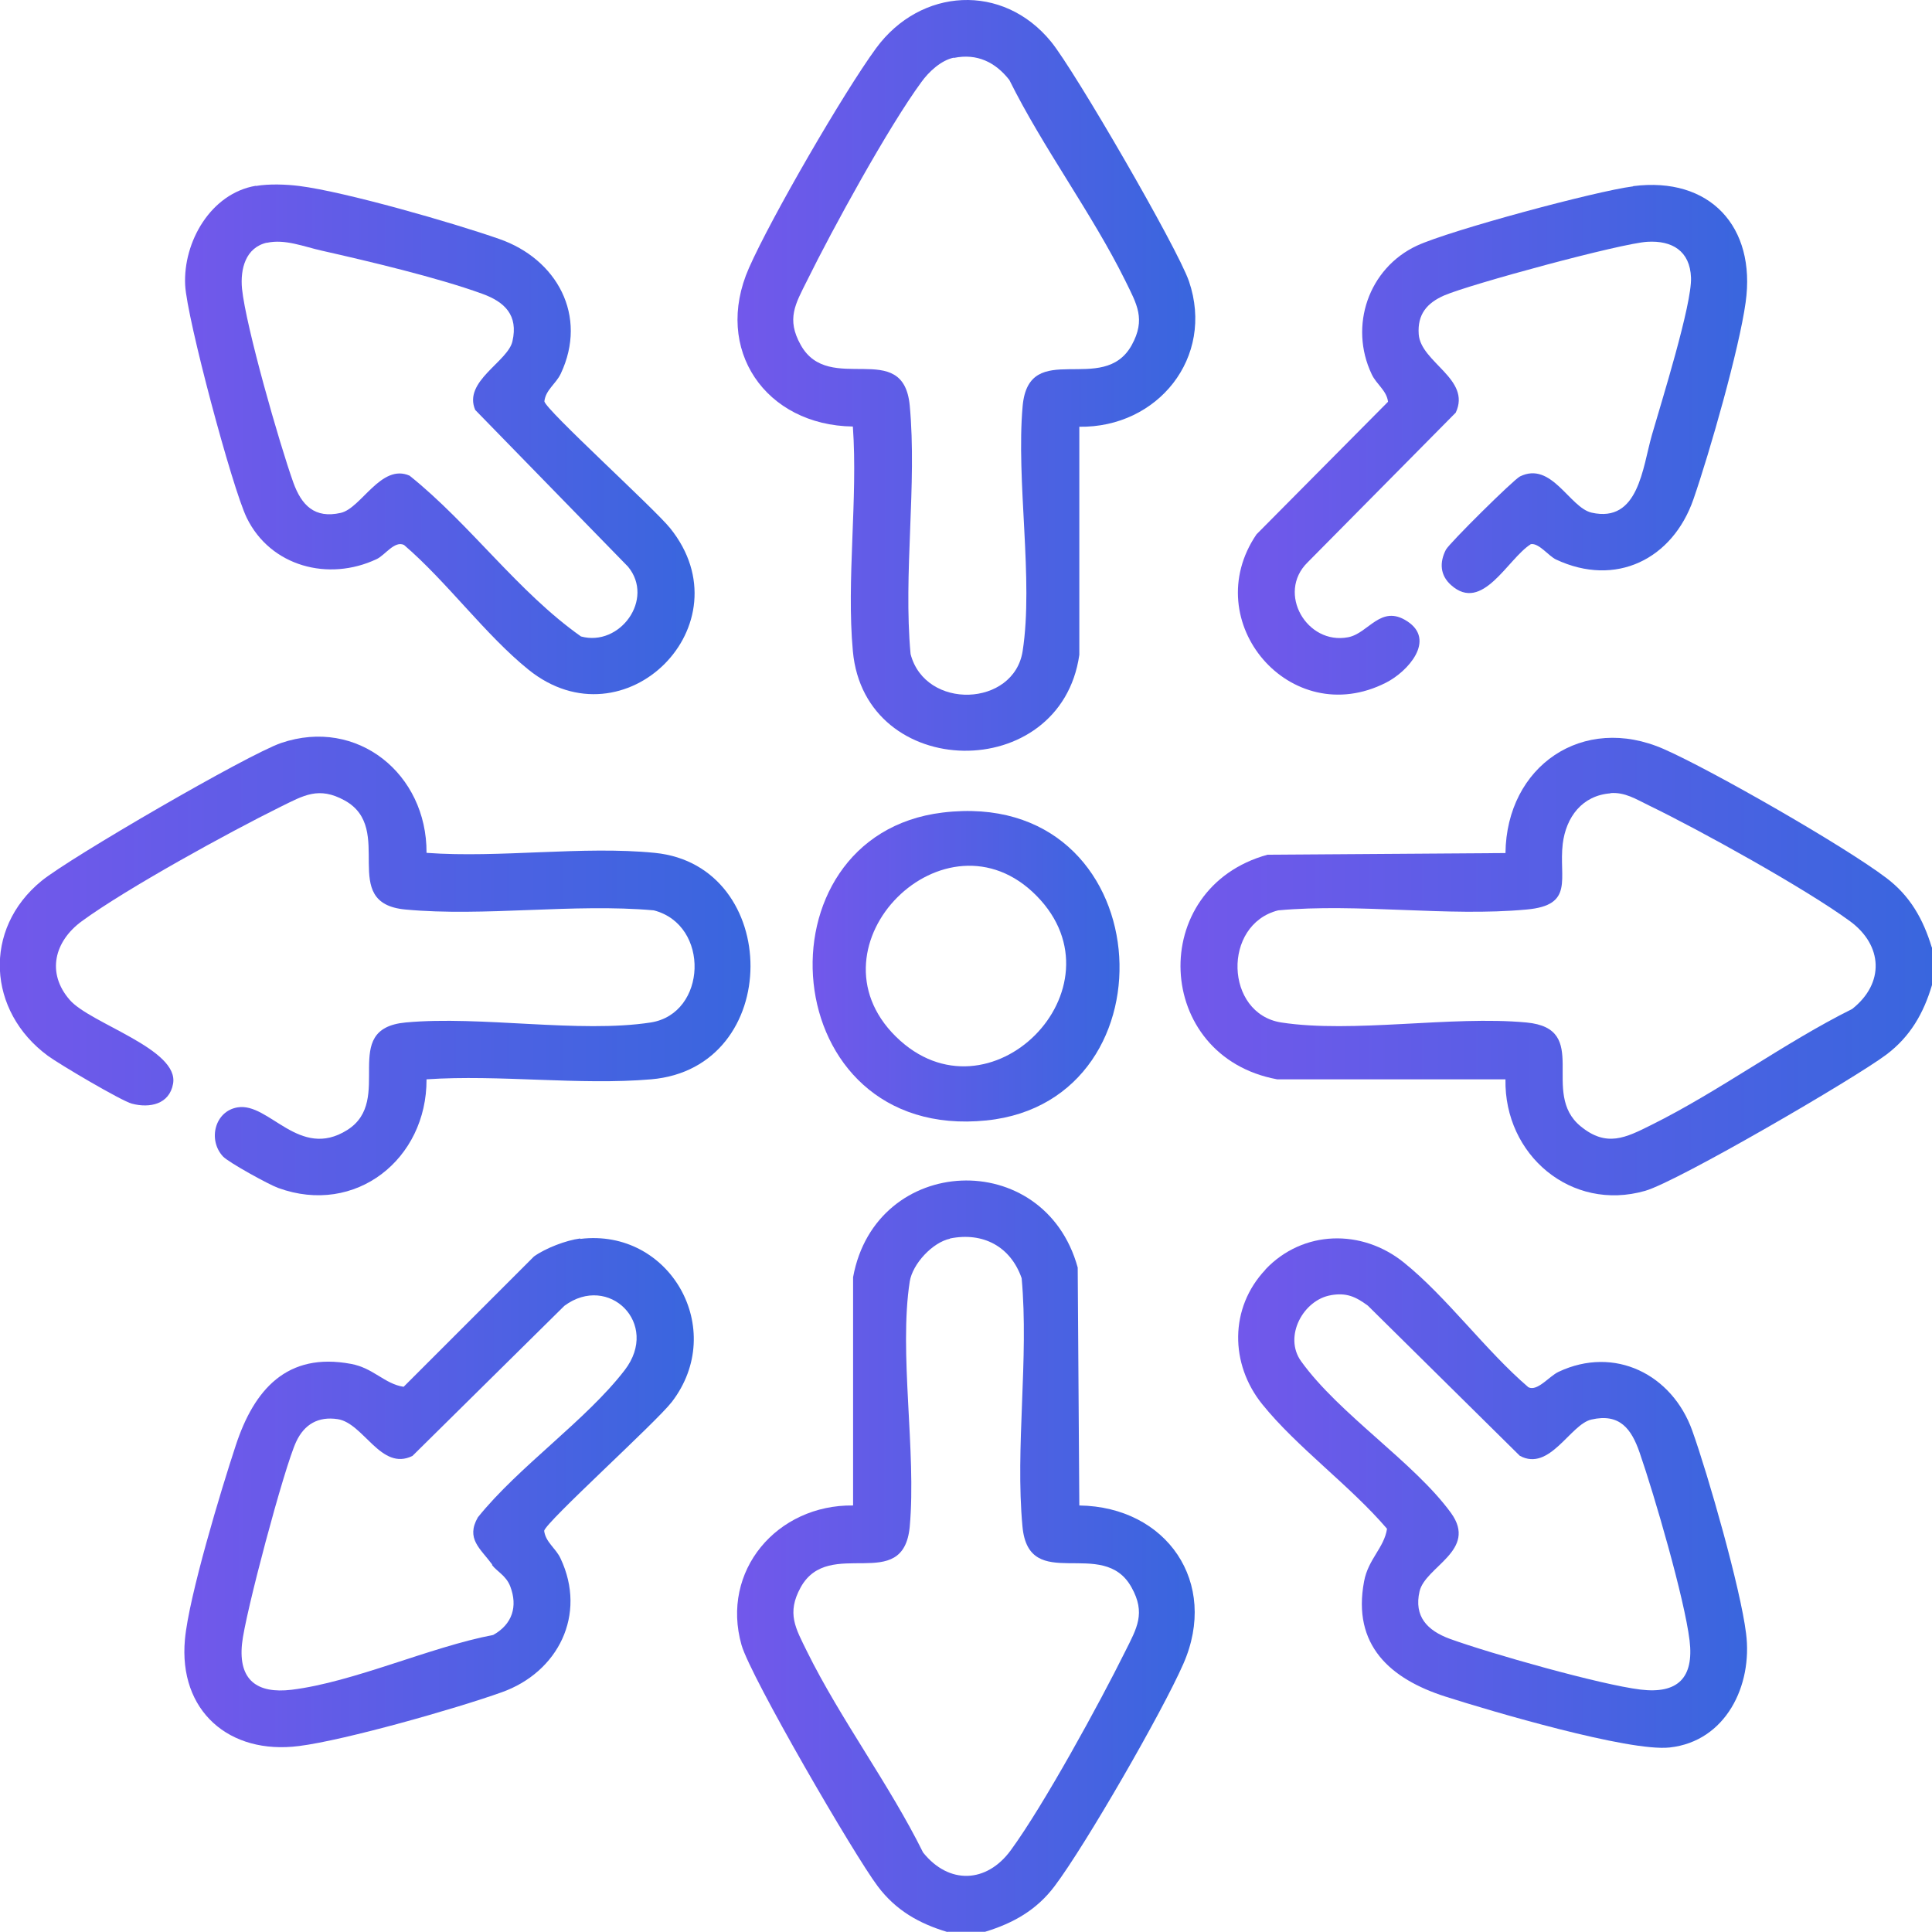 <svg width="61" height="61" viewBox="0 0 61 61" fill="none" xmlns="http://www.w3.org/2000/svg">
<g clip-path="url(#clip0_2042_57727)">
<path d="M61 29.912V31.101C60.735 31.992 60.315 32.728 59.56 33.297C58.565 34.046 52.978 37.301 51.944 37.599C49.606 38.27 47.487 36.462 47.533 34.078H40.324C36.423 33.361 36.197 28.039 40.021 26.986L47.533 26.934C47.565 24.189 49.974 22.523 52.538 23.653C54.063 24.325 58.242 26.721 59.553 27.716C60.309 28.284 60.722 29.021 60.993 29.912H61ZM50.853 25.048C49.955 25.113 49.445 25.798 49.341 26.644C49.212 27.742 49.722 28.582 48.198 28.717C45.705 28.95 42.889 28.511 40.357 28.743C38.587 29.189 38.671 32.005 40.453 32.283C42.714 32.631 45.821 32.063 48.191 32.283C50.265 32.476 48.605 34.505 49.91 35.564C50.724 36.229 51.324 35.926 52.138 35.519C54.276 34.459 56.33 32.928 58.481 31.856C59.508 31.043 59.45 29.848 58.41 29.085C57.008 28.058 53.675 26.211 52.061 25.43C51.66 25.236 51.305 25.003 50.84 25.042L50.853 25.048Z" fill="url(#paint0_linear_2042_57727)"/>
<path d="M29.912 61C29.021 60.735 28.285 60.316 27.716 59.56C26.973 58.578 23.712 52.965 23.414 51.944C22.743 49.593 24.538 47.501 26.935 47.533V40.325C27.651 36.423 32.974 36.197 34.027 40.021L34.078 47.533C36.83 47.572 38.496 49.962 37.36 52.539C36.701 54.044 34.272 58.262 33.297 59.553C32.728 60.309 31.992 60.722 31.101 60.994H29.912V61ZM29.996 39.11C29.441 39.227 28.814 39.905 28.724 40.46C28.375 42.714 28.937 45.828 28.724 48.198C28.523 50.349 26.179 48.495 25.281 50.117C24.829 50.937 25.12 51.408 25.481 52.145C26.534 54.276 28.078 56.337 29.144 58.488C29.957 59.508 31.152 59.463 31.915 58.417C32.955 56.996 34.718 53.773 35.525 52.145C35.893 51.408 36.184 50.937 35.725 50.117C34.828 48.495 32.483 50.349 32.283 48.198C32.05 45.705 32.489 42.889 32.257 40.357C31.908 39.356 31.036 38.891 29.99 39.104L29.996 39.11Z" fill="url(#paint1_linear_2042_57727)"/>
<path d="M34.078 13.467V20.676C33.491 24.777 27.303 24.687 26.928 20.559C26.721 18.312 27.09 15.747 26.928 13.467C24.177 13.428 22.51 11.039 23.647 8.461C24.344 6.879 26.637 2.92 27.664 1.518C29.066 -0.388 31.663 -0.549 33.187 1.318C33.93 2.228 37.172 7.816 37.54 8.881C38.361 11.291 36.546 13.512 34.078 13.474V13.467ZM30.112 1.821C29.712 1.905 29.324 2.267 29.092 2.59C28.052 4.005 26.282 7.234 25.481 8.862C25.113 9.598 24.822 10.07 25.281 10.89C26.179 12.511 28.523 10.658 28.724 12.809C28.956 15.302 28.517 18.118 28.75 20.65C29.215 22.433 32.018 22.323 32.289 20.553C32.638 18.299 32.076 15.185 32.289 12.815C32.489 10.664 34.834 12.518 35.732 10.897C36.184 10.076 35.893 9.605 35.532 8.868C34.479 6.737 32.935 4.676 31.869 2.526C31.43 1.964 30.849 1.679 30.119 1.828L30.112 1.821Z" fill="url(#paint2_linear_2042_57727)"/>
<path d="M13.474 26.928C15.786 27.096 18.409 26.702 20.676 26.928C24.693 27.328 24.751 33.717 20.559 34.078C18.299 34.272 15.76 33.923 13.467 34.078C13.48 36.591 11.232 38.399 8.784 37.508C8.494 37.405 7.215 36.701 7.04 36.513C6.556 35.99 6.782 35.079 7.505 34.963C8.5 34.802 9.45 36.63 10.961 35.68C12.473 34.731 10.677 32.483 12.808 32.283C15.179 32.063 18.292 32.631 20.547 32.283C22.323 32.005 22.426 29.202 20.643 28.743C18.111 28.517 15.295 28.95 12.802 28.717C10.651 28.517 12.505 26.172 10.884 25.274C10.063 24.822 9.592 25.113 8.855 25.475C7.221 26.282 3.998 28.052 2.584 29.085C1.718 29.718 1.46 30.72 2.203 31.572C2.855 32.321 5.665 33.122 5.464 34.22C5.348 34.866 4.728 34.995 4.166 34.847C3.837 34.763 1.86 33.594 1.511 33.335C-0.394 31.934 -0.555 29.337 1.311 27.813C2.215 27.076 7.822 23.821 8.875 23.459C11.284 22.639 13.48 24.441 13.467 26.922L13.474 26.928Z" fill="url(#paint3_linear_2042_57727)"/>
<path d="M8.08 5.872C8.494 5.8 9.036 5.82 9.45 5.872C10.916 6.059 14.3 7.034 15.76 7.544C17.582 8.177 18.57 9.967 17.704 11.801C17.549 12.124 17.227 12.311 17.188 12.673C17.239 12.951 20.663 16.058 21.16 16.678C23.602 19.713 19.726 23.589 16.69 21.147C15.334 20.056 14.107 18.363 12.757 17.207C12.46 17.059 12.15 17.537 11.891 17.653C10.373 18.37 8.539 17.886 7.79 16.348C7.331 15.405 5.897 10.038 5.846 8.998C5.781 7.641 6.653 6.104 8.08 5.865V5.872ZM8.429 7.661C7.751 7.816 7.583 8.494 7.641 9.114C7.764 10.315 8.823 14.01 9.262 15.237C9.521 15.954 9.934 16.381 10.761 16.193C11.407 16.045 12.033 14.624 12.931 15.018C14.856 16.561 16.348 18.686 18.344 20.095C19.571 20.43 20.676 18.919 19.829 17.892L15.005 12.944C14.611 12.04 16.038 11.42 16.18 10.774C16.367 9.954 15.941 9.534 15.224 9.275C13.822 8.765 11.639 8.248 10.154 7.913C9.598 7.79 8.998 7.538 8.423 7.667L8.429 7.661Z" fill="url(#paint4_linear_2042_57727)"/>
<path d="M18.325 39.116C21.147 38.774 22.975 41.965 21.212 44.264C20.708 44.916 17.239 48.049 17.181 48.333C17.227 48.695 17.549 48.882 17.698 49.205C18.538 50.982 17.62 52.797 15.844 53.43C14.423 53.94 10.884 54.947 9.443 55.128C7.234 55.413 5.632 54.017 5.839 51.763C5.962 50.407 6.982 47.035 7.447 45.627C8.022 43.883 9.056 42.682 11.084 43.063C11.788 43.192 12.143 43.696 12.744 43.786L16.858 39.672C17.227 39.407 17.872 39.161 18.318 39.103L18.325 39.116ZM15.541 49.399C15.166 48.889 14.701 48.585 15.088 47.907C16.38 46.299 18.505 44.846 19.726 43.257C20.85 41.79 19.216 40.195 17.821 41.228L13.022 45.969C12.027 46.46 11.484 44.929 10.658 44.807C10.05 44.716 9.611 44.968 9.353 45.517C8.978 46.312 7.725 51.014 7.641 51.905C7.525 53.049 8.119 53.481 9.204 53.352C11.161 53.113 13.577 52.002 15.573 51.621C16.174 51.285 16.355 50.723 16.109 50.084C15.98 49.748 15.683 49.612 15.534 49.412L15.541 49.399Z" fill="url(#paint5_linear_2042_57727)"/>
<path d="M39.956 40.079C41.138 38.833 42.998 38.794 44.322 39.86C45.679 40.951 46.906 42.644 48.256 43.8C48.54 43.942 48.908 43.457 49.206 43.315C50.982 42.476 52.797 43.399 53.43 45.169C53.934 46.577 54.954 50.149 55.129 51.57C55.342 53.217 54.489 54.98 52.719 55.174C51.441 55.316 47.068 54.025 45.634 53.566C43.896 53.01 42.688 51.945 43.069 49.929C43.199 49.225 43.703 48.87 43.793 48.269C42.643 46.919 40.944 45.692 39.853 44.336C38.832 43.07 38.813 41.294 39.956 40.086V40.079ZM42.029 40.893C41.151 41.035 40.518 42.198 41.08 42.979C42.288 44.659 44.652 46.17 45.815 47.772C46.667 48.954 45.001 49.458 44.82 50.246C44.639 51.034 45.059 51.48 45.776 51.744C47.042 52.203 50.523 53.191 51.796 53.346C52.971 53.488 53.488 52.978 53.346 51.796C53.184 50.465 52.235 47.21 51.77 45.867C51.511 45.117 51.143 44.614 50.246 44.82C49.58 44.969 48.928 46.48 47.985 45.964L43.186 41.222C42.798 40.938 42.514 40.809 42.023 40.893H42.029Z" fill="url(#paint6_linear_2042_57727)"/>
<path d="M51.563 5.877C53.985 5.567 55.452 7.156 55.116 9.546C54.909 11.038 53.979 14.287 53.469 15.76C52.81 17.659 51.014 18.55 49.128 17.665C48.896 17.556 48.586 17.136 48.334 17.181C47.597 17.646 46.809 19.364 45.815 18.473C45.466 18.163 45.446 17.756 45.653 17.355C45.763 17.149 47.785 15.146 47.991 15.043C48.992 14.552 49.554 16.025 50.252 16.186C51.738 16.522 51.86 14.765 52.157 13.732C52.455 12.698 53.423 9.611 53.391 8.765C53.359 7.919 52.79 7.589 52.015 7.634C51.189 7.68 46.428 8.971 45.601 9.327C45.052 9.566 44.749 9.927 44.794 10.554C44.859 11.445 46.461 11.968 45.963 13.028L41.28 17.762C40.305 18.725 41.261 20.372 42.566 20.12C43.212 19.997 43.593 19.067 44.432 19.616C45.343 20.21 44.452 21.205 43.761 21.554C40.744 23.091 37.799 19.622 39.672 16.871L43.825 12.685C43.78 12.324 43.457 12.136 43.308 11.813C42.585 10.289 43.212 8.468 44.736 7.757C45.782 7.273 50.388 6.032 51.563 5.884V5.877Z" fill="url(#paint7_linear_2042_57727)"/>
<path d="M29.764 25.655C36.623 24.829 37.256 34.75 31.146 35.376C24.435 36.061 23.763 26.379 29.764 25.655ZM32.728 28.284C29.854 25.365 25.365 29.847 28.285 32.728C31.217 35.615 35.596 31.197 32.728 28.284Z" fill="url(#paint8_linear_2042_57727)"/>
</g>
<defs>
<linearGradient id="paint0_linear_2042_57727" x1="37.282" y1="30.513" x2="61" y2="30.513" gradientUnits="userSpaceOnUse">
<stop stop-color="#7258EB"/>
<stop offset="1" stop-color="#3966DE"/>
</linearGradient>
<linearGradient id="paint1_linear_2042_57727" x1="23.272" y1="49.141" x2="37.721" y2="49.141" gradientUnits="userSpaceOnUse">
<stop stop-color="#7258EB"/>
<stop offset="1" stop-color="#3966DE"/>
</linearGradient>
<linearGradient id="paint2_linear_2042_57727" x1="23.292" y1="11.852" x2="37.741" y2="11.852" gradientUnits="userSpaceOnUse">
<stop stop-color="#7258EB"/>
<stop offset="1" stop-color="#3966DE"/>
</linearGradient>
<linearGradient id="paint3_linear_2042_57727" x1="-7.64243e-06" y1="30.506" x2="23.698" y2="30.506" gradientUnits="userSpaceOnUse">
<stop stop-color="#7258EB"/>
<stop offset="1" stop-color="#3966DE"/>
</linearGradient>
<linearGradient id="paint4_linear_2042_57727" x1="5.839" y1="13.874" x2="21.922" y2="13.874" gradientUnits="userSpaceOnUse">
<stop stop-color="#7258EB"/>
<stop offset="1" stop-color="#3966DE"/>
</linearGradient>
<linearGradient id="paint5_linear_2042_57727" x1="5.826" y1="47.132" x2="21.903" y2="47.132" gradientUnits="userSpaceOnUse">
<stop stop-color="#7258EB"/>
<stop offset="1" stop-color="#3966DE"/>
</linearGradient>
<linearGradient id="paint6_linear_2042_57727" x1="39.097" y1="47.139" x2="55.167" y2="47.139" gradientUnits="userSpaceOnUse">
<stop stop-color="#7258EB"/>
<stop offset="1" stop-color="#3966DE"/>
</linearGradient>
<linearGradient id="paint7_linear_2042_57727" x1="39.091" y1="13.88" x2="55.161" y2="13.88" gradientUnits="userSpaceOnUse">
<stop stop-color="#7258EB"/>
<stop offset="1" stop-color="#3966DE"/>
</linearGradient>
<linearGradient id="paint8_linear_2042_57727" x1="25.656" y1="30.506" x2="35.351" y2="30.506" gradientUnits="userSpaceOnUse">
<stop stop-color="#7258EB"/>
<stop offset="1" stop-color="#3966DE"/>
</linearGradient>
<clipPath id="clip0_2042_57727">
<rect width="61" height="61" fill="white"/>
</clipPath>
</defs>
</svg>
